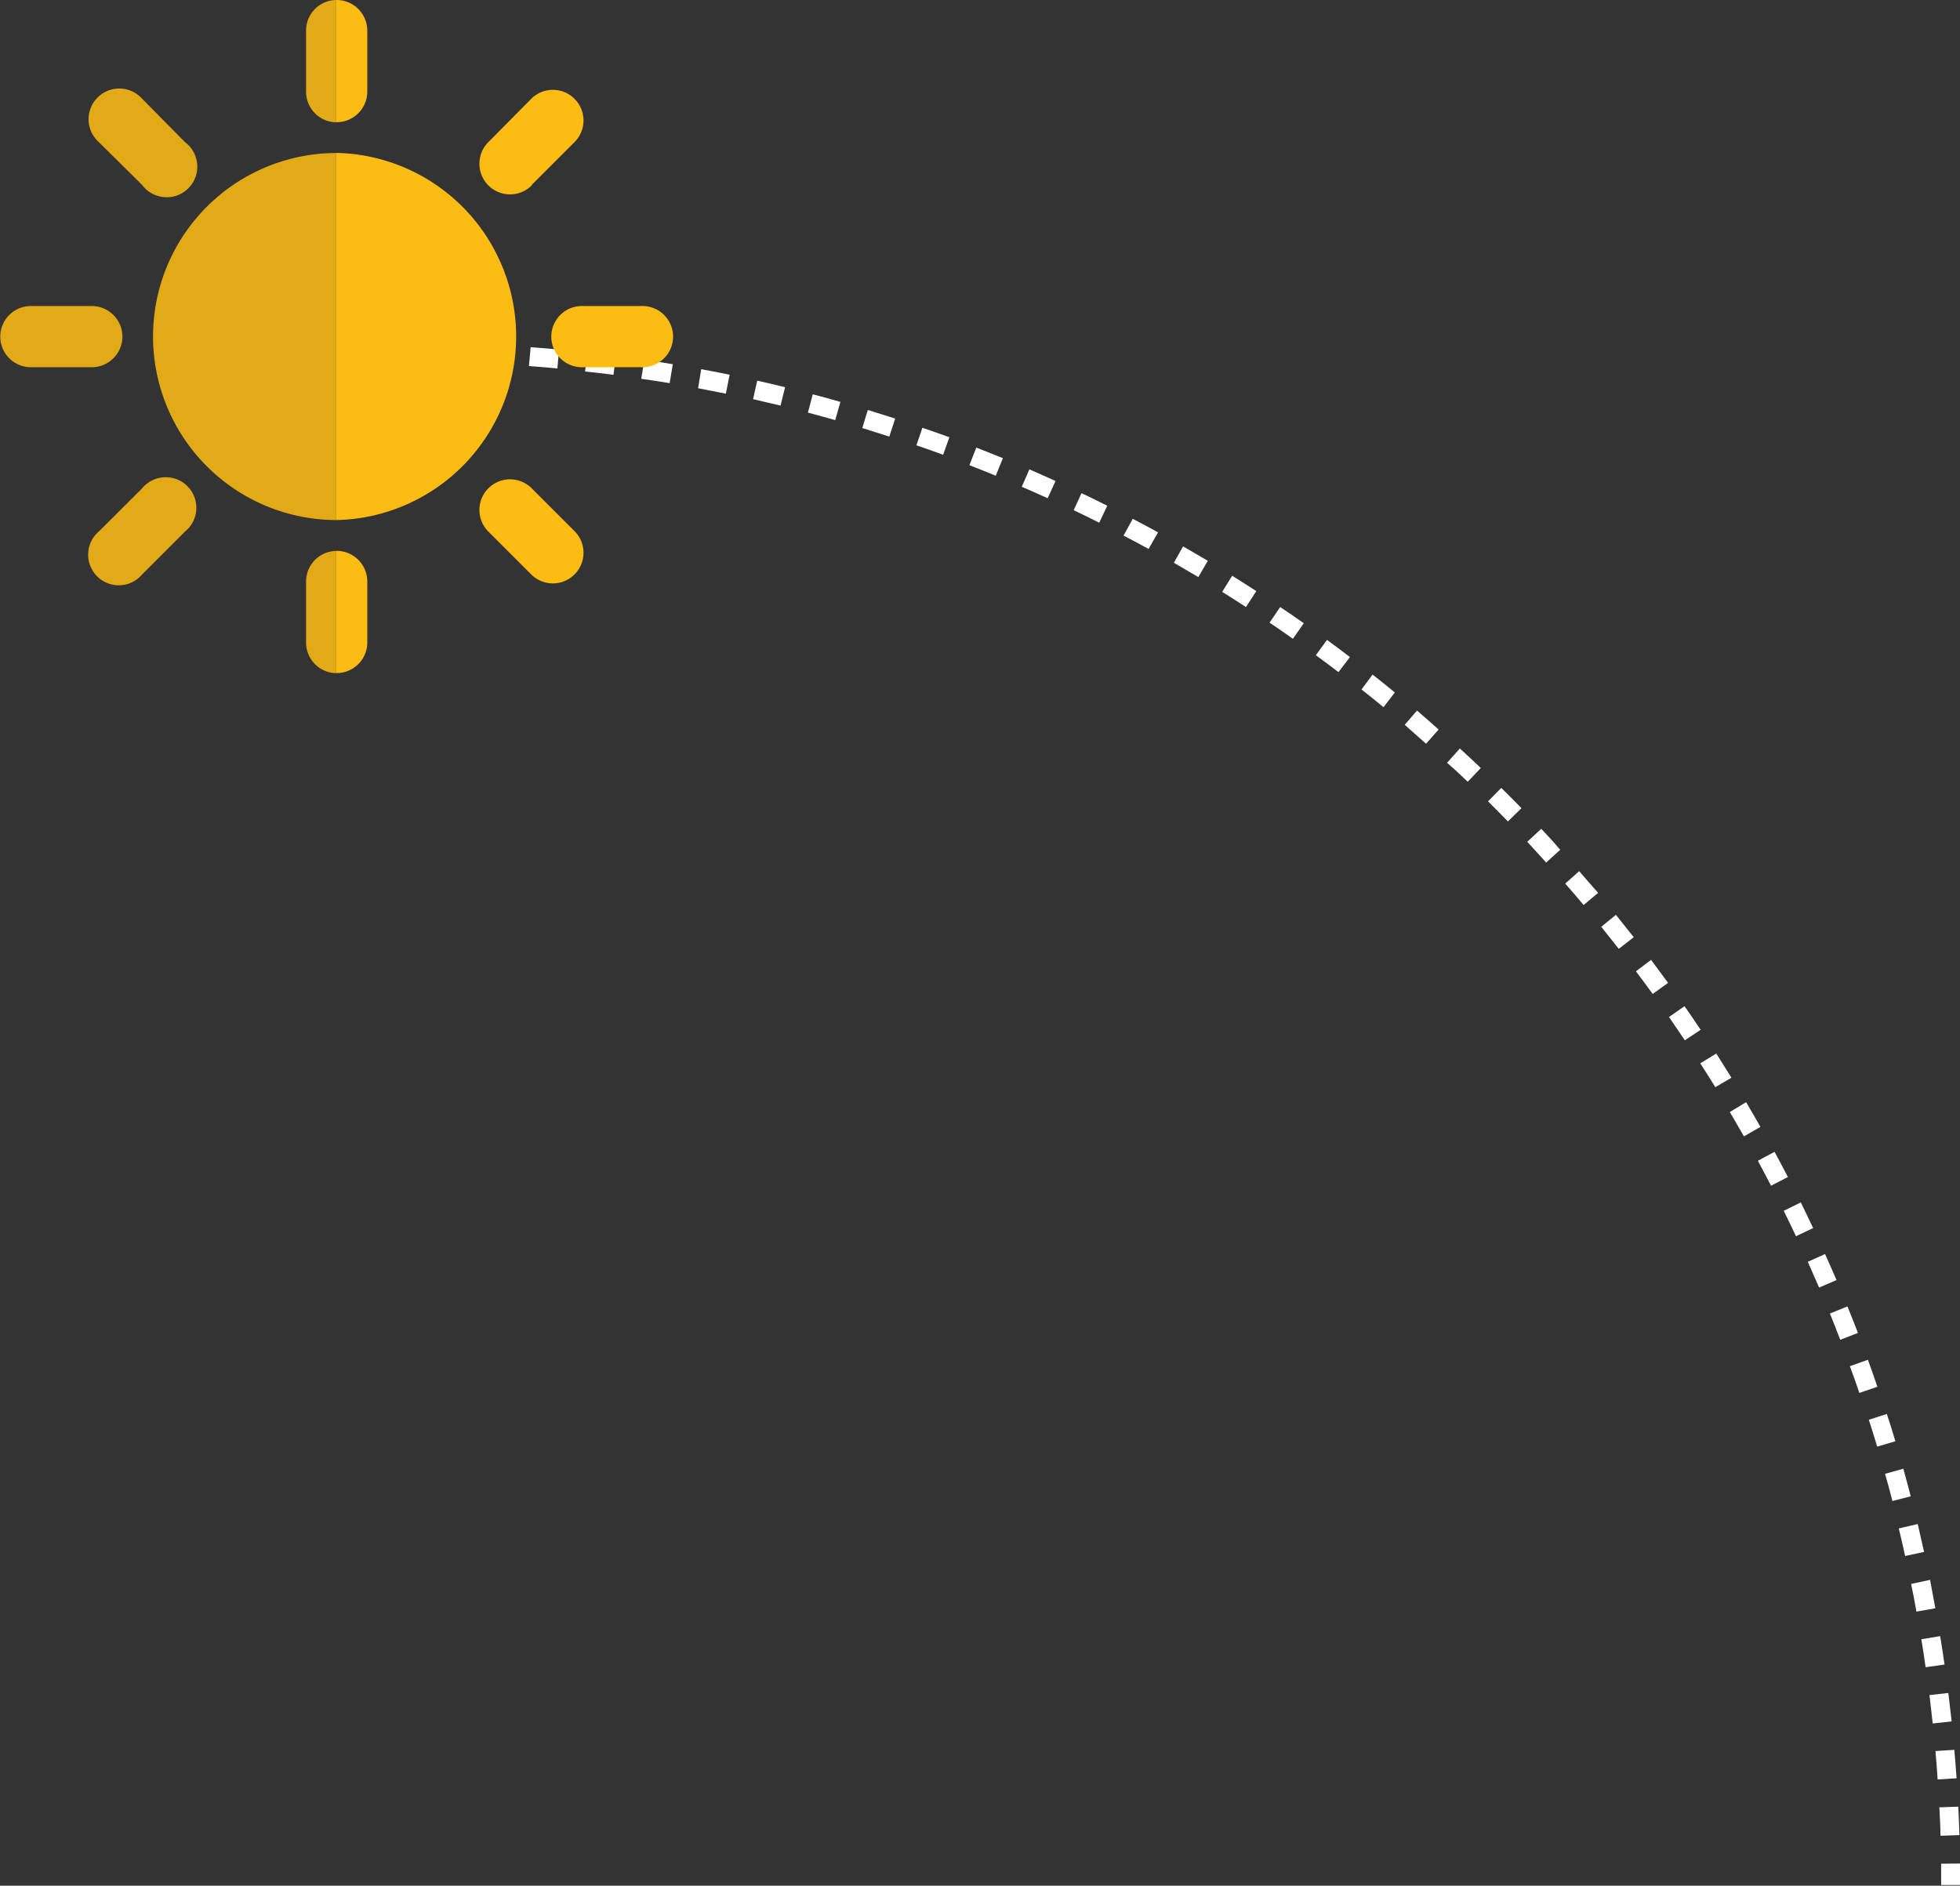 <svg id="Calque_1" data-name="Calque 1" xmlns="http://www.w3.org/2000/svg" viewBox="0 0 206.84 199.03"><rect x="0" y="0" width="206.84" height="199.03" fill="#333333" stroke="none"/><defs><style>.cls-1{fill:#fff;}.cls-2{fill:#e2aa16;}.cls-3{fill:#fdbc14;}</style></defs><title>BG-sun</title><path class="cls-1" d="M47,36.23l0,2c-1,0-2,0-3,0v-2C45,36.21,46,36.21,47,36.23Zm3,.09c1,0,2,.08,3,.13l-.11,2-3-.14Zm6,.33c1,.07,2,.15,3,.24l-.18,2c-1-.1-2-.18-3-.25Zm6,.55q1.5.16,3,.36l-.26,2c-1-.13-2-.25-3-.35Zm6,.77c1,.15,2,.3,3,.47l-.33,2c-1-.16-2-.32-3-.46Zm6,1c1,.18,2,.37,3,.58l-.4,2c-1-.19-2-.39-2.93-.57Zm5.91,1.21c1,.22,2,.45,2.94.69l-.48,1.94-2.9-.68Zm5.86,1.44c1,.25,1.95.52,2.92.8l-.55,1.92c-1-.27-1.92-.54-2.88-.79Zm5.81,1.65,2.89.91-.62,1.9L91,45.18Zm5.76,1.88q1.44.49,2.85,1L99.53,48c-.94-.34-1.88-.68-2.82-1Zm5.69,2.09,2.81,1.12-.76,1.85c-.92-.38-1.85-.75-2.78-1.11Zm5.6,2.3c.92.4,1.85.81,2.76,1.23l-.83,1.82c-.9-.41-1.81-.82-2.73-1.21Zm5.5,2.51c.92.43,1.82.88,2.72,1.33L116,55.17c-.89-.45-1.79-.89-2.69-1.32Zm5.41,2.71c.9.47,1.79.94,2.67,1.43l-1,1.75c-.88-.48-1.75-.95-2.64-1.41Zm5.31,2.91,2.61,1.52-1,1.72-2.58-1.51Zm5.18,3.1c.86.53,1.71,1.08,2.55,1.62l-1.09,1.68c-.83-.54-1.67-1.07-2.51-1.6Zm5.07,3.3q1.26.84,2.49,1.71l-1.15,1.64c-.81-.58-1.63-1.14-2.46-1.7Zm4.94,3.47c.82.6,1.62,1.2,2.42,1.81l-1.21,1.59c-.79-.6-1.58-1.2-2.39-1.78Zm4.81,3.66c.79.62,1.58,1.25,2.35,1.89L146,74.64c-.76-.63-1.54-1.26-2.32-1.87ZM149.54,75q1.16,1,2.28,2l-1.33,1.5c-.74-.66-1.49-1.32-2.25-2Zm4.52,4c.74.68,1.48,1.36,2.21,2.06l-1.38,1.45c-.72-.69-1.45-1.37-2.18-2Zm4.37,4.16c.72.71,1.43,1.42,2.13,2.14l-1.43,1.4c-.69-.72-1.4-1.42-2.1-2.12Zm4.22,4.32c.69.73,1.37,1.47,2,2.21l-1.48,1.35c-.66-.74-1.34-1.47-2-2.19Zm4,4.47c.66.75,1.31,1.52,2,2.29l-1.53,1.28c-.64-.76-1.28-1.51-1.94-2.26Zm3.88,4.61c.63.78,1.26,1.57,1.88,2.36l-1.58,1.23c-.61-.78-1.23-1.56-1.85-2.33Zm3.71,4.75,1.79,2.43-1.62,1.17c-.58-.8-1.17-1.6-1.77-2.39Zm3.53,4.89c.57.82,1.14,1.65,1.7,2.49l-1.67,1.11-1.67-2.46Zm3.35,5c.54.85,1.07,1.7,1.6,2.55l-1.7,1q-.78-1.26-1.59-2.52Zm3.15,5.13c.51.86,1,1.73,1.51,2.61l-1.74,1c-.49-.86-1-1.72-1.49-2.57Zm3,5.24c.48.88.94,1.77,1.41,2.66l-1.78.92c-.46-.88-.92-1.76-1.39-2.63Zm2.77,5.34c.44.9.88,1.81,1.3,2.71l-1.81.86c-.42-.9-.85-1.79-1.29-2.68Zm2.56,5.45c.41.91.81,1.83,1.21,2.75l-1.84.79c-.39-.91-.79-1.82-1.19-2.72Zm2.36,5.53c.38.93.75,1.86,1.11,2.8l-1.87.72c-.35-.93-.72-1.85-1.09-2.77Zm2.16,5.63c.35.95.68,1.9,1,2.85l-1.9.65c-.32-.95-.65-1.88-1-2.82Zm2,5.72q.47,1.42.9,2.88l-1.92.57c-.28-.95-.58-1.9-.88-2.84Zm1.74,5.78q.4,1.44.78,2.91l-1.93.5c-.25-1-.51-1.92-.78-2.87Zm1.52,5.84c.23,1,.46,2,.67,2.94l-2,.43c-.21-1-.44-1.94-.67-2.91Zm1.3,5.89c.19,1,.38,2,.56,3l-2,.35c-.17-1-.36-2-.56-2.92Zm1.07,5.94c.16,1,.32,2,.46,3l-2,.28c-.14-1-.29-2-.45-2.95Zm.86,6c.12,1,.24,2,.35,3l-2,.22c-.11-1-.22-2-.34-3Zm.63,6c.09,1,.17,2,.24,3l-2,.13c-.06-1-.14-2-.23-3Zm.42,6c.05,1,.09,2,.12,3l-2,.07c0-1-.07-2-.12-3Zm.19,6c0,.75,0,1.51,0,2.27h-2c0-.75,0-1.5,0-2.25Z"/><path class="cls-2" d="M15,19.52A3.23,3.23,0,1,0,19.52,15L15,10.42A3.24,3.24,0,1,0,10.43,15Z"/><path class="cls-2" d="M16.15,35.52A19.38,19.38,0,0,0,35.44,54.89V16.15A19.37,19.37,0,0,0,16.15,35.52Z"/><path class="cls-3" d="M35.53,16.14h-.09V54.89h.09a19.38,19.38,0,0,0,0-38.75Z"/><path class="cls-2" d="M12.92,35.53A3.24,3.24,0,0,0,9.66,32.3H3.26a3.23,3.23,0,1,0,0,6.46h6.4A3.24,3.24,0,0,0,12.92,35.53Z"/><path class="cls-3" d="M67.8,32.3H61.41a3.23,3.23,0,1,0,0,6.46H67.8a3.23,3.23,0,1,0,0-6.46Z"/><path class="cls-2" d="M15,51.54l-4.53,4.52A3.23,3.23,0,1,0,15,60.63l4.52-4.52A3.23,3.23,0,1,0,15,51.54Z"/><path class="cls-2" d="M32.3,3.26v6.4a3.23,3.23,0,0,0,3.14,3.25V0A3.22,3.22,0,0,0,32.3,3.26Z"/><path class="cls-3" d="M35.53,0h-.09v12.9h.09a3.24,3.24,0,0,0,3.23-3.26V3.26A3.24,3.24,0,0,0,35.53,0Z"/><path class="cls-2" d="M32.3,61.4v6.4a3.23,3.23,0,0,0,3.14,3.25V58.15A3.23,3.23,0,0,0,32.3,61.4Z"/><path class="cls-3" d="M35.53,58.14h-.09v12.9h.09a3.23,3.23,0,0,0,3.23-3.26V61.4A3.24,3.24,0,0,0,35.53,58.14Z"/><path class="cls-3" d="M56.11,19.52,60.63,15a3.23,3.23,0,1,0-4.57-4.57L51.54,15a3.23,3.23,0,1,0,4.57,4.57Z"/><path class="cls-3" d="M56.11,51.54a3.23,3.23,0,1,0-4.57,4.57l4.52,4.52a3.23,3.23,0,1,0,4.57-4.57Z"/></svg>